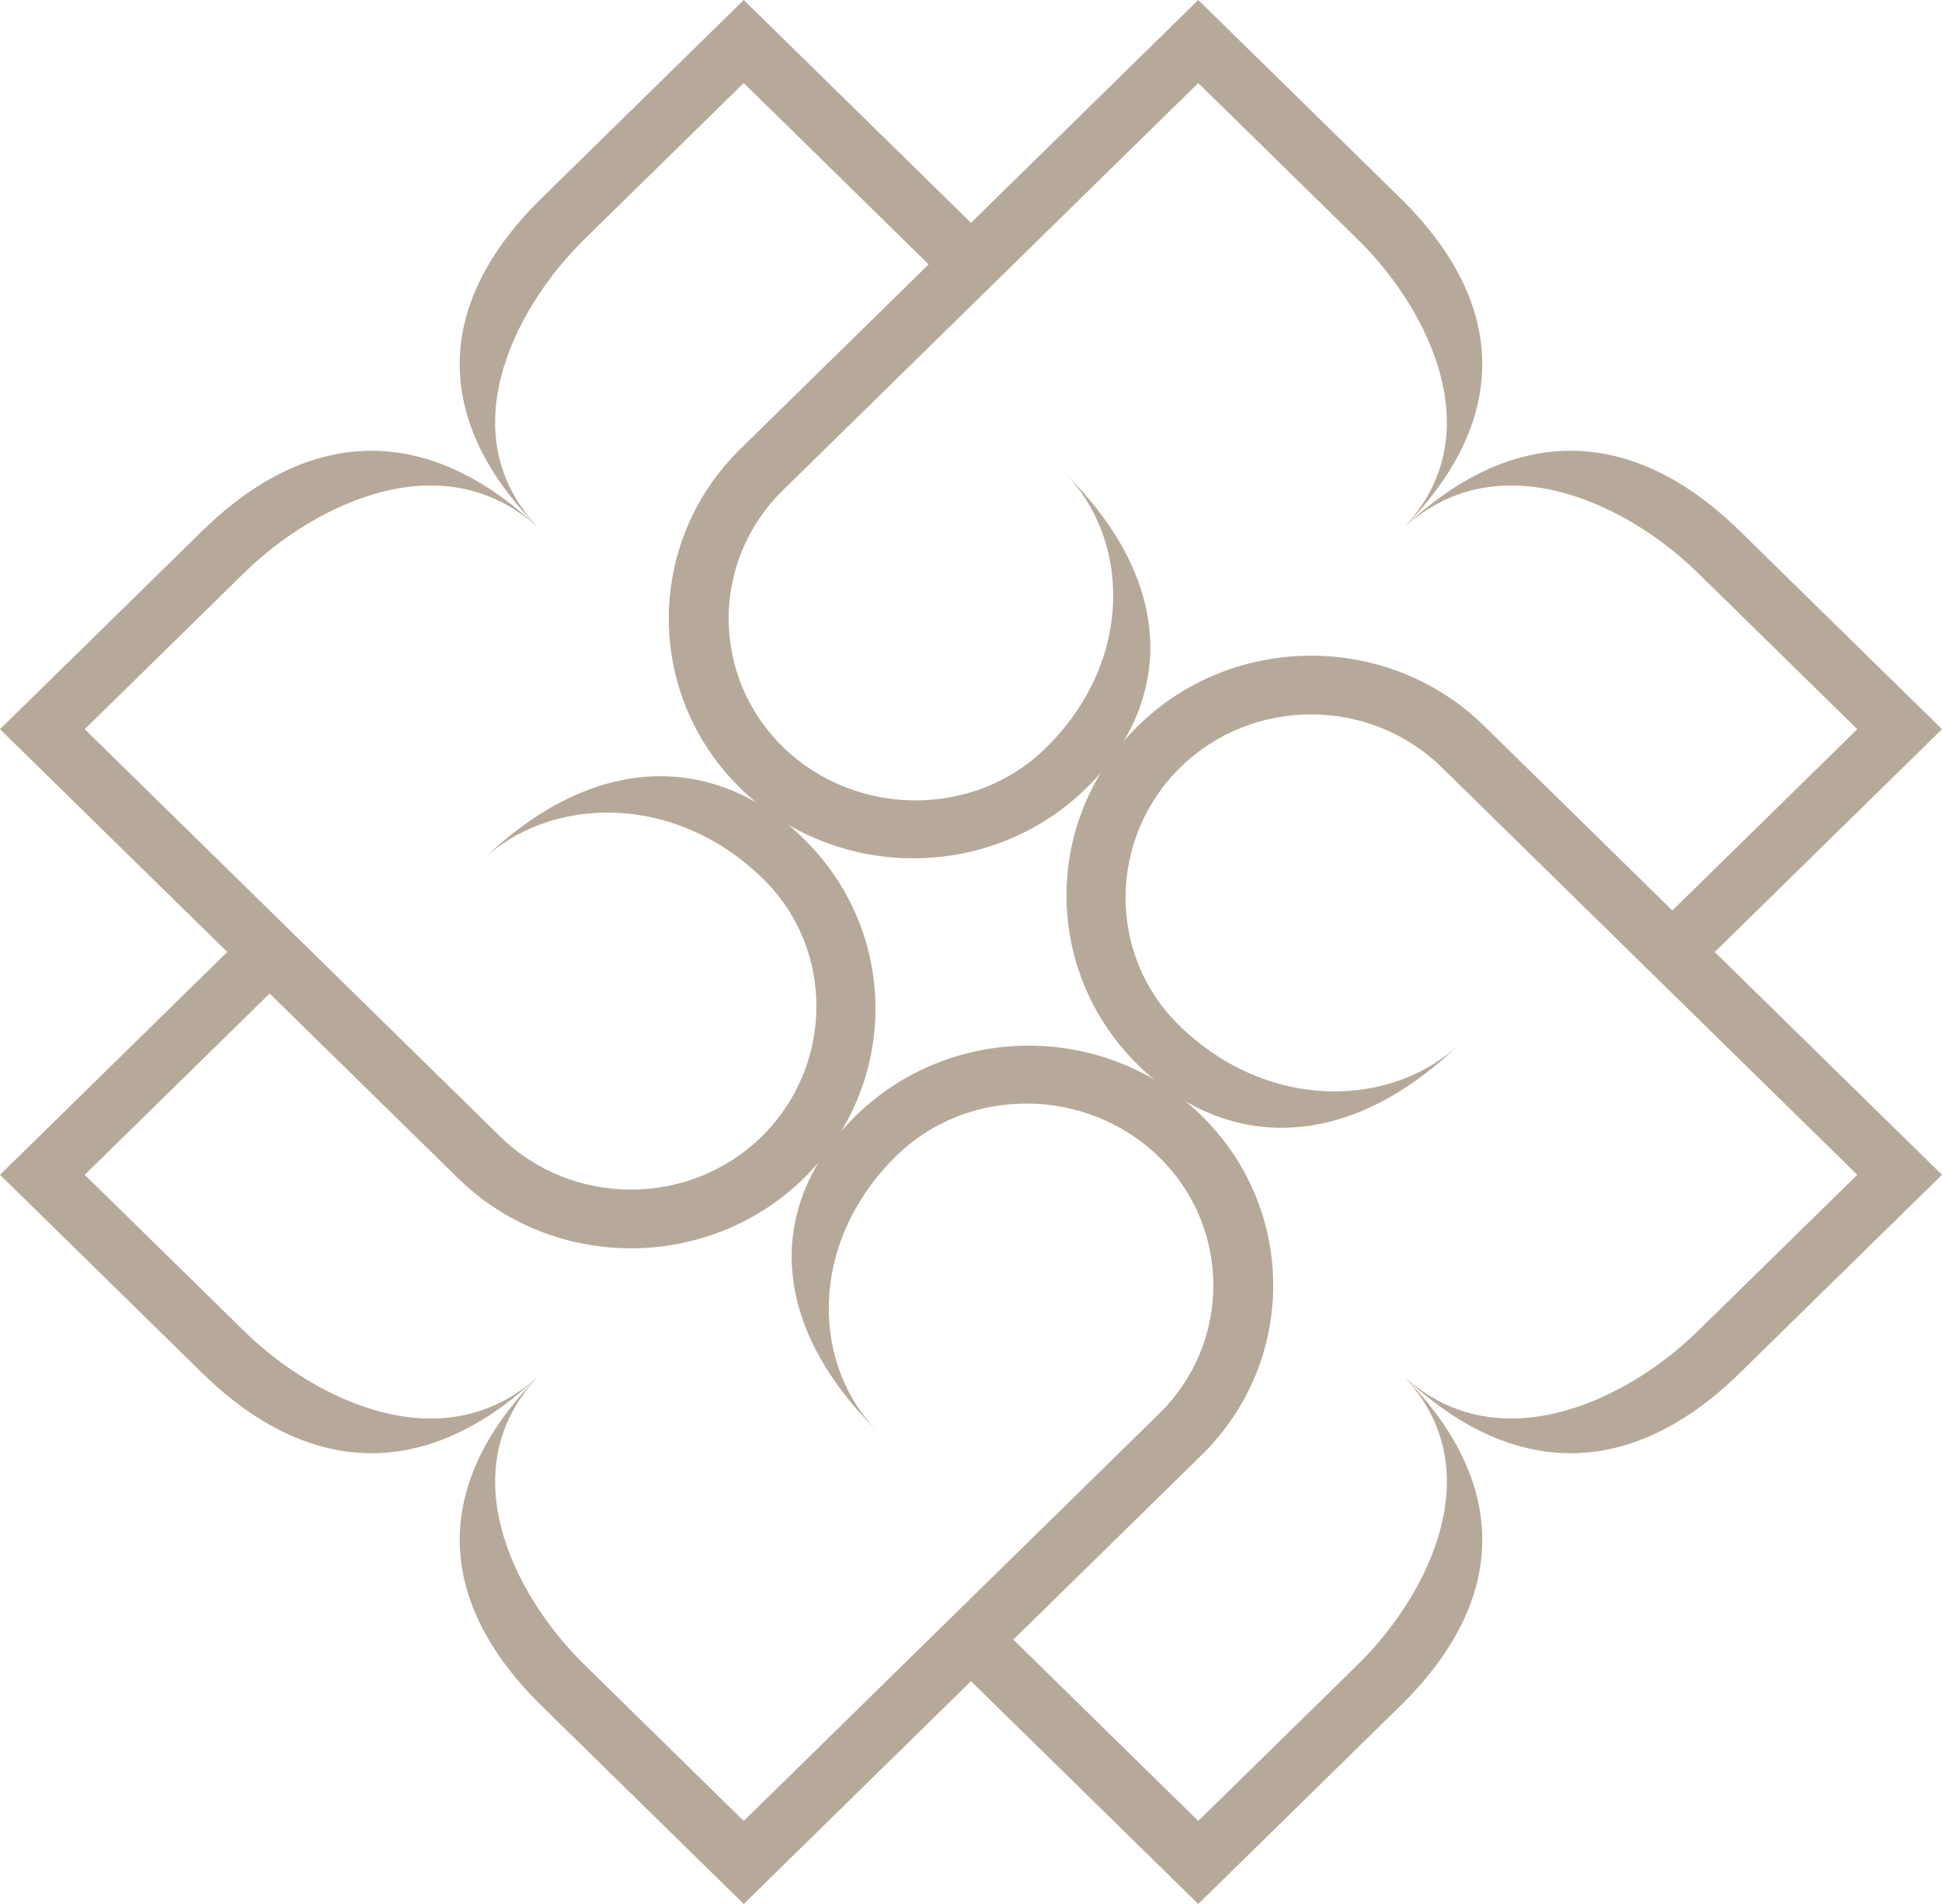 <svg width="51" height="50" viewBox="0 0 51 50" fill="none" xmlns="http://www.w3.org/2000/svg">
<path d="M31.468 50L24.936 43.596L26.049 42.505L31.468 47.819L35.657 43.713C37.547 41.86 39.236 38.466 36.749 36.027C39.474 38.698 39.82 41.813 36.769 44.803L31.468 50Z" fill="#B7A99A"/>
<path d="M19.532 4.86332e-06L26.064 6.404L24.951 7.495L19.532 2.181L15.343 6.287C13.453 8.14 11.764 11.534 14.251 13.973C11.526 11.302 11.18 8.187 14.231 5.197L19.532 4.86332e-06Z" fill="#B7A99A"/>
<path d="M51 19.149L44.468 25.553L43.355 24.462L48.775 19.149L44.587 15.043C42.697 13.19 39.235 11.534 36.747 13.973C39.472 11.301 42.649 10.962 45.699 13.952L51 19.149Z" fill="#B7A99A"/>
<path d="M36.748 13.973C39.236 11.534 37.546 8.14 35.656 6.287L31.468 2.181L20.554 12.881C18.663 14.736 18.663 17.754 20.554 19.608C22.446 21.463 25.566 21.503 27.457 19.649C29.831 17.322 29.662 14.087 27.924 12.383C30.951 15.351 30.781 18.488 28.528 20.698C26.022 23.154 21.947 23.154 19.442 20.698C16.937 18.242 16.937 14.246 19.442 11.791L31.468 8.13543e-08L36.769 5.196C39.819 8.187 39.473 11.301 36.748 13.973Z" fill="#B7A99A"/>
<path d="M14.252 36.028C11.764 38.466 13.454 41.861 15.344 43.713L19.532 47.819L30.446 37.119C32.337 35.264 32.337 32.246 30.446 30.392C28.554 28.537 25.434 28.497 23.543 30.351C21.169 32.678 21.338 35.913 23.076 37.617C20.049 34.649 20.219 31.512 22.472 29.302C24.978 26.846 29.053 26.846 31.558 29.302C34.063 31.758 34.063 35.754 31.558 38.209L19.532 50L14.231 44.804C11.181 41.813 11.527 38.699 14.252 36.028Z" fill="#B7A99A"/>
<path d="M36.748 36.027C39.236 38.466 42.697 36.809 44.587 34.956L48.775 30.851L37.861 20.151C35.969 18.297 32.891 18.297 30.999 20.151C29.108 22.006 29.066 25.064 30.958 26.919C33.331 29.246 36.631 29.08 38.369 27.375C35.342 30.343 32.141 30.177 29.888 27.968C27.382 25.512 27.382 21.516 29.888 19.061C32.393 16.604 36.469 16.604 38.973 19.061L51 30.851L45.7 36.047C42.65 39.038 39.473 38.698 36.748 36.027Z" fill="#B7A99A"/>
<path d="M0 30.851L6.532 24.447L7.645 25.538L2.225 30.851L6.413 34.957C8.303 36.81 11.765 38.466 14.253 36.028C11.528 38.699 8.351 39.038 5.301 36.048L0 30.851Z" fill="#B7A99A"/>
<path d="M14.252 13.973C11.764 11.534 8.302 13.191 6.412 15.044L2.225 19.149L13.139 29.849C15.031 31.703 18.109 31.703 20.001 29.849C21.892 27.994 21.934 24.936 20.042 23.081C17.669 20.754 14.369 20.92 12.631 22.625C15.658 19.657 18.859 19.823 21.112 22.032C23.618 24.488 23.618 28.484 21.112 30.939C18.607 33.396 14.531 33.396 12.027 30.939L0 19.149L5.3 13.953C8.35 10.962 11.527 11.302 14.252 13.973Z" fill="#B7A99A"/>
</svg>
